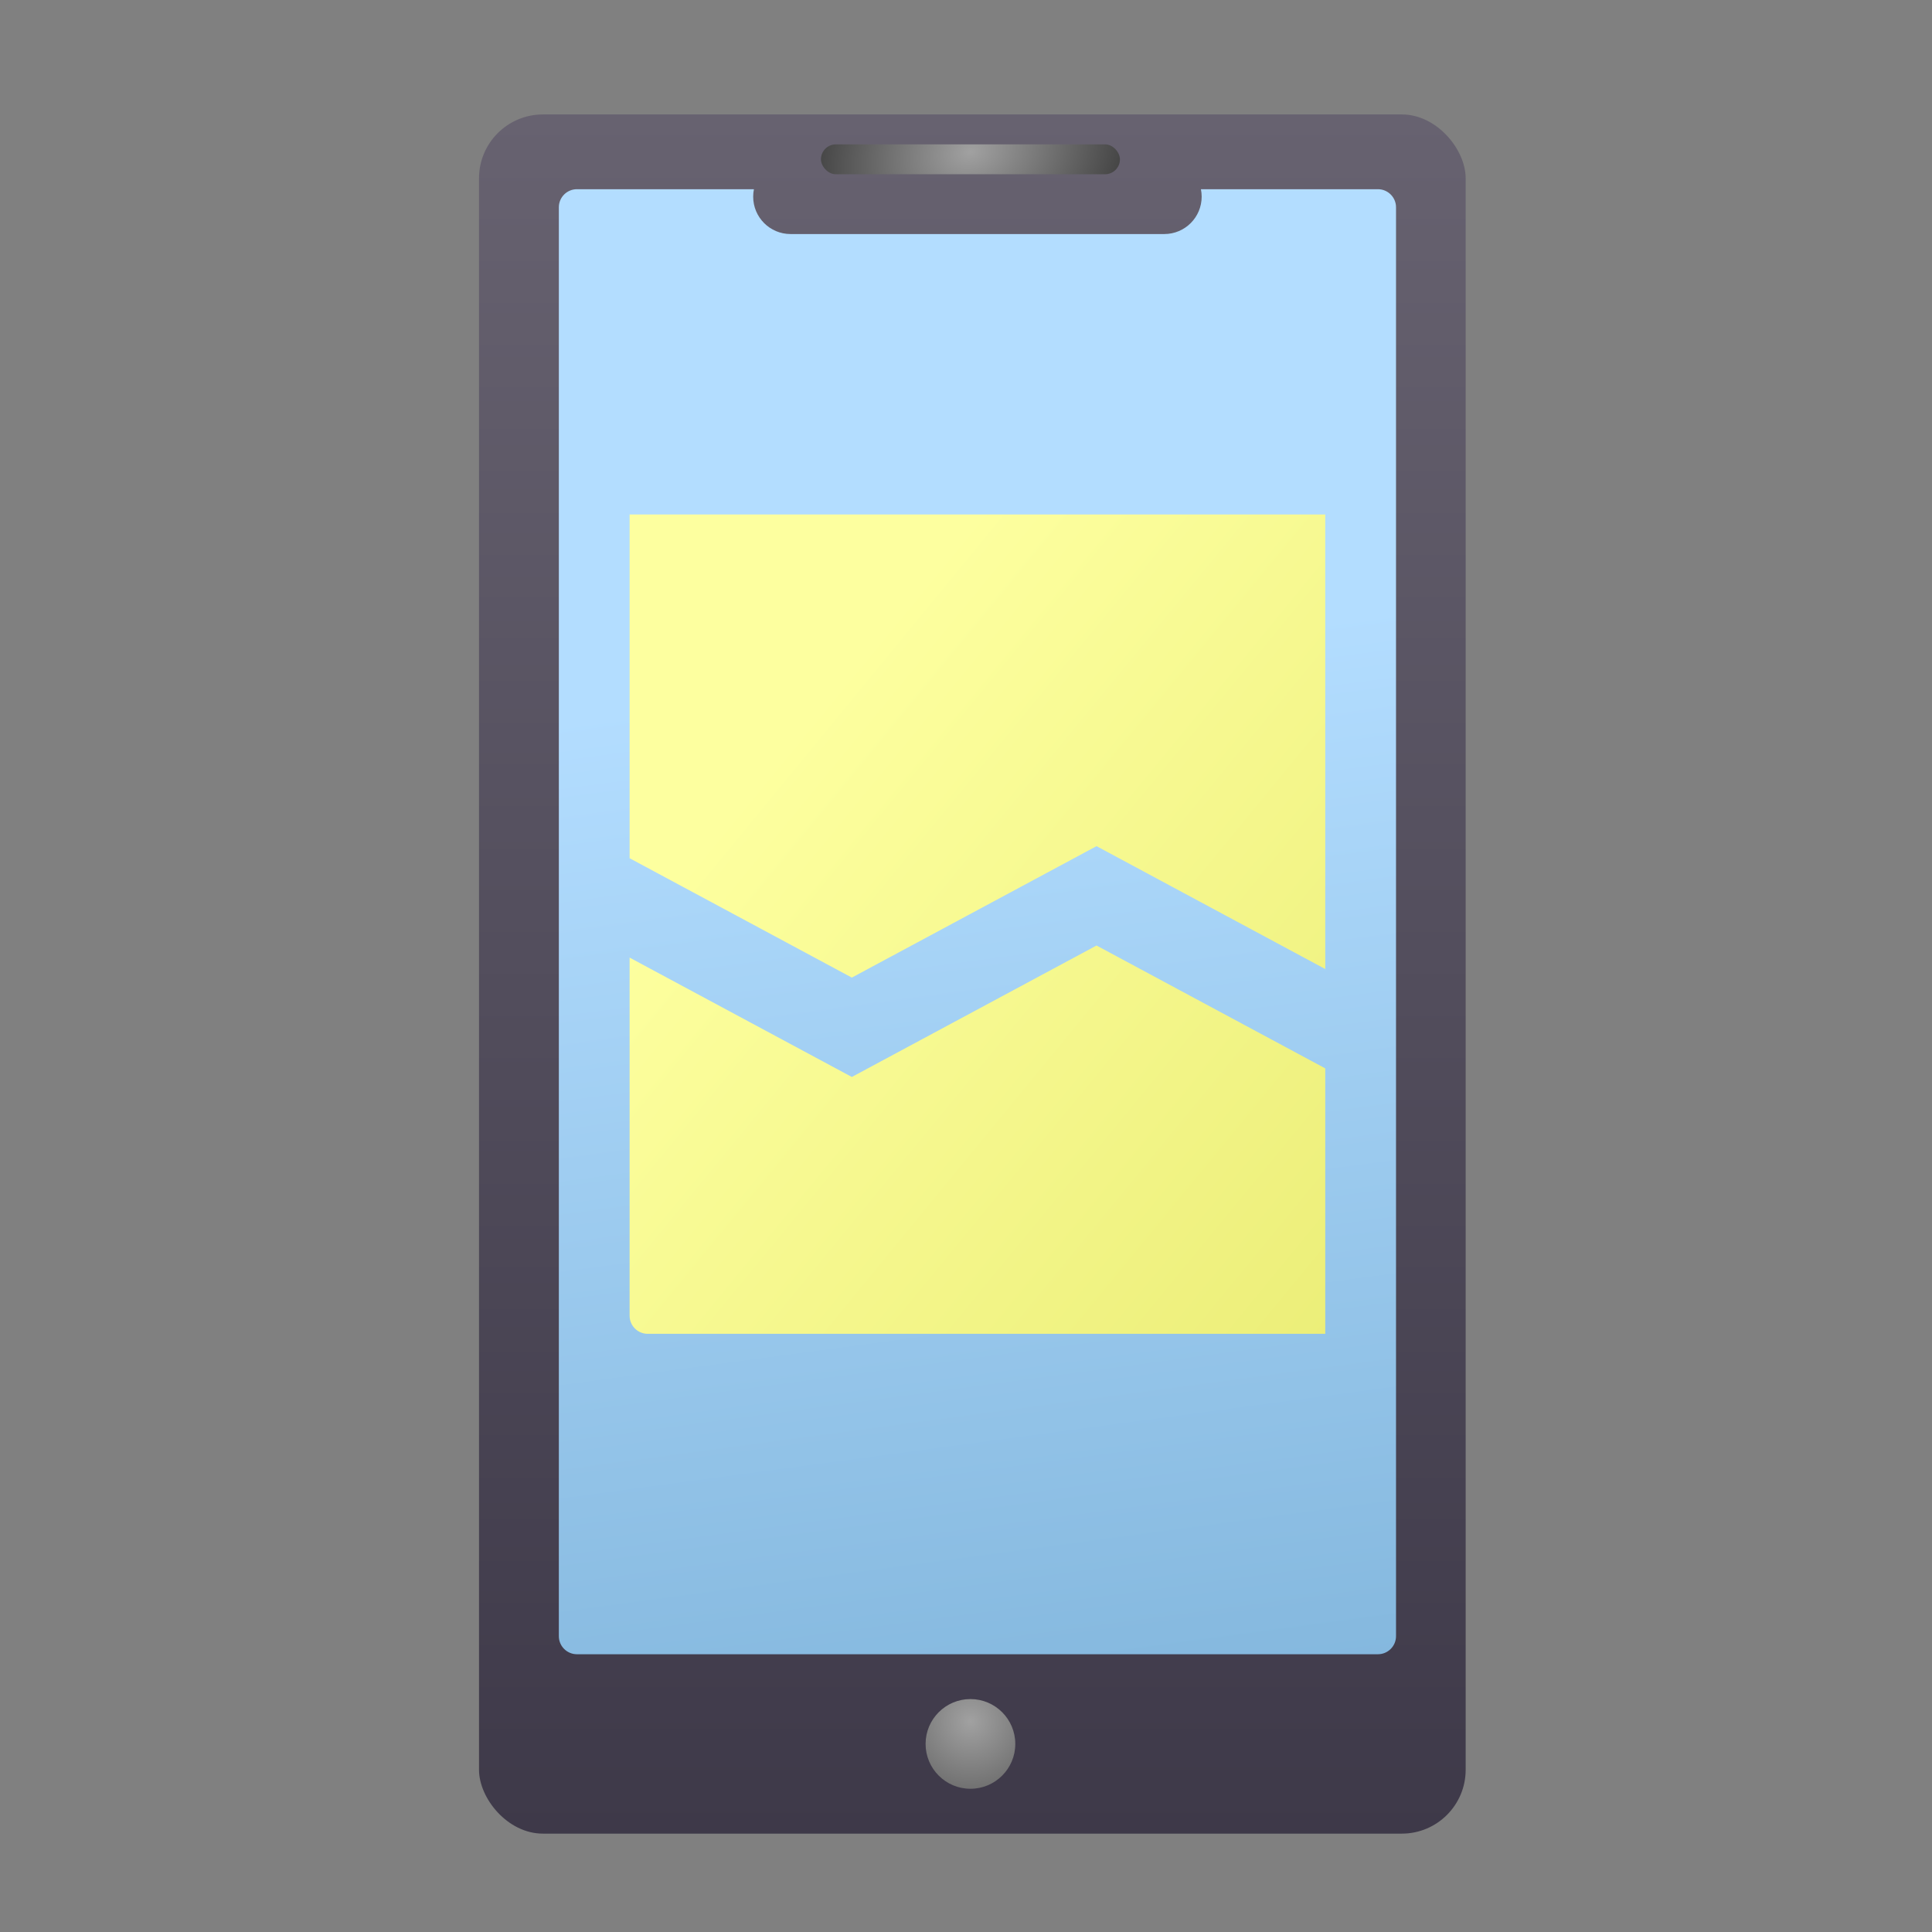 <svg width="121" height="121" viewBox="0 0 121 121" fill="none" xmlns="http://www.w3.org/2000/svg">
<rect x="0" y="0" width="121" height="121" fill="#808080" stroke="none"/>
<rect x="30" y="7.168" width="61.794" height="107.671" rx="4" fill="url(#paint0_linear_2569_790)"/>
<path d="M86.299 11.85C86.924 11.85 87.432 12.357 87.432 12.982V102.472C87.431 103.097 86.924 103.604 86.299 103.604H36.133C35.507 103.604 35 103.097 35 102.472V12.982C35 12.357 35.507 11.85 36.133 11.85H47.218C47.187 12.001 47.171 12.157 47.171 12.317C47.171 13.61 48.219 14.658 49.512 14.658H72.919C74.212 14.658 75.26 13.61 75.26 12.317C75.26 12.157 75.243 12.001 75.213 11.85H86.299Z" fill="url(#paint1_linear_2569_790)"/>
<path d="M83 66.912V83.536H40.565C39.939 83.536 39.432 83.029 39.432 82.403V59.974L53.35 67.45L68.675 59.217L83 66.912ZM83 60.69L68.675 52.994L53.35 61.227L39.432 53.75V32.221H83V60.69Z" fill="url(#paint2_linear_2569_790)"/>
<rect x="51.416" y="9.041" width="18.725" height="1.873" rx="0.936" fill="url(#paint3_radial_2569_790)"/>
<circle cx="60.778" cy="109.221" r="2.809" fill="url(#paint4_radial_2569_790)"/>
<defs>
<linearGradient id="paint0_linear_2569_790" x1="60.897" y1="7.168" x2="60.897" y2="114.839" gradientUnits="userSpaceOnUse">
<stop stop-color="#676270"/>
<stop offset="1" stop-color="#3E3949"/>
</linearGradient>
<linearGradient id="paint1_linear_2569_790" x1="151.939" y1="203.5" x2="128.996" y2="32.394" gradientUnits="userSpaceOnUse">
<stop stop-color="#387BA8"/>
<stop offset="1" stop-color="#B3DDFF"/>
</linearGradient>
<linearGradient id="paint2_linear_2569_790" x1="55.589" y1="38.792" x2="213.988" y2="168.911" gradientUnits="userSpaceOnUse">
<stop stop-color="#FDFF9F"/>
<stop offset="1" stop-color="#B6BA01"/>
</linearGradient>
<radialGradient id="paint3_radial_2569_790" cx="0" cy="0" r="1" gradientUnits="userSpaceOnUse" gradientTransform="translate(60.779 9.509) rotate(165.069) scale(9.69 7.338)">
<stop stop-color="#A1A1A1"/>
<stop offset="1" stop-color="#464646"/>
</radialGradient>
<radialGradient id="paint4_radial_2569_790" cx="0" cy="0" r="1" gradientUnits="userSpaceOnUse" gradientTransform="translate(60.778 107.817) rotate(110.556) scale(8)">
<stop stop-color="#A1A1A1"/>
<stop offset="1" stop-color="#464646"/>
</radialGradient>
</defs>
</svg>
